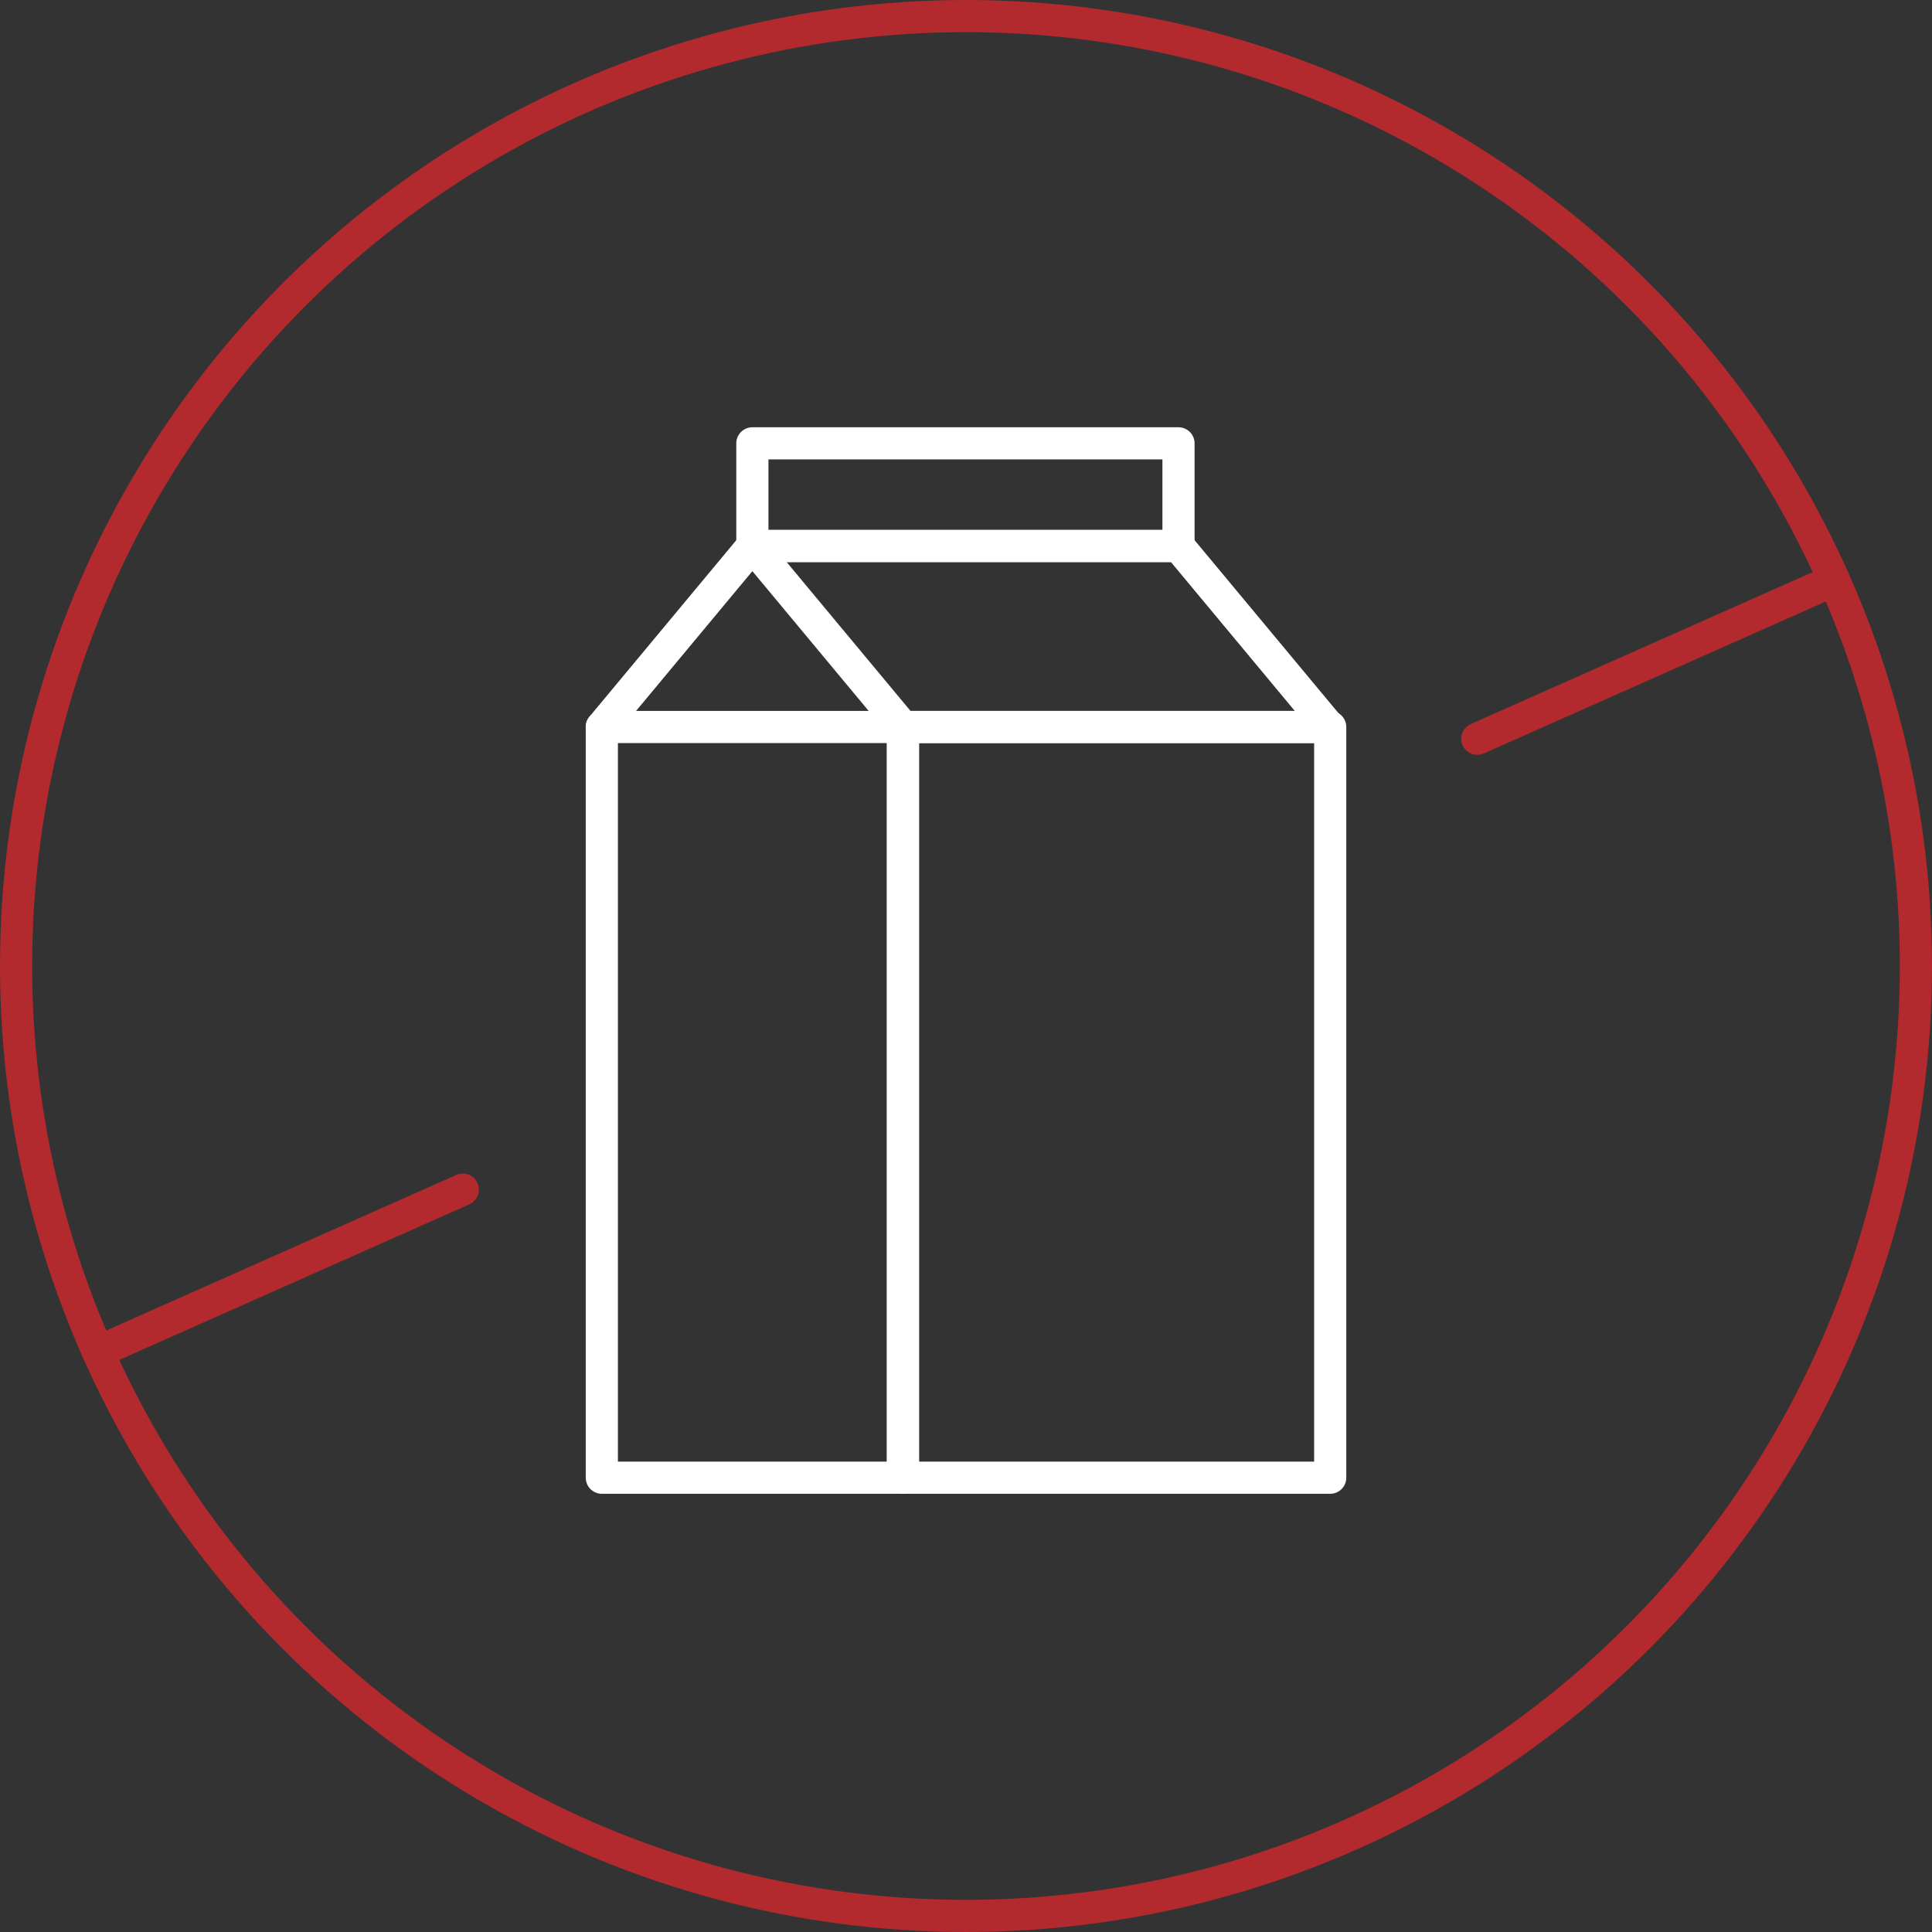 <svg viewBox="0 0 223.739 223.739" height="223.739" width="223.739" xmlns="http://www.w3.org/2000/svg">
  <rect x="0" y="0" width="223.739" height="223.739" fill="#333333" stroke="none"/>
  <g transform="translate(-1118.562 -5918.78)" data-name="Group 420" id="Group_420">
    <circle stroke-width="3.724" stroke-linejoin="round" stroke-linecap="round" stroke="#b2292e" fill="none" transform="translate(1120.424 5920.643)" r="110.007" cy="110.007" cx="110.007" data-name="Ellipse 51" id="Ellipse_51"></circle>
    <line stroke-width="3.724" stroke-linejoin="round" stroke-linecap="round" stroke="#b2292e" fill="none" transform="translate(1129.905 6056.547)" x2="42.255" y1="18.779" data-name="Line 5" id="Line_5"></line>
    <line stroke-width="3.724" stroke-linejoin="round" stroke-linecap="round" stroke="#b2292e" fill="none" transform="translate(1289.64 5985.973)" x2="41.317" y1="18.363" data-name="Line 6" id="Line_6"></line>
    <rect stroke-width="3.724" stroke-linejoin="round" stroke-linecap="round" stroke="#fff" fill="none" transform="translate(1188.258 6002.971)" height="86.939" width="34.875" data-name="Rectangle 117" id="Rectangle_117"></rect>
    <rect stroke-width="3.724" stroke-linejoin="round" stroke-linecap="round" stroke="#fff" fill="none" transform="translate(1223.129 6002.97)" height="86.938" width="49.48" data-name="Rectangle 118" id="Rectangle_118"></rect>
    <line stroke-width="3.724" stroke-linejoin="round" stroke-linecap="round" stroke="#fff" fill="none" transform="translate(1188.253 5982.013)" y2="20.958" x1="17.438" data-name="Line 9" id="Line_9"></line>
    <path stroke-width="3.724" stroke-linejoin="round" stroke-linecap="round" stroke="#fff" fill="none" d="M1272.478,6002.97h-49.349l-17.438-20.958h49.349Z" data-name="Path 191" id="Path_191"></path>
    <rect stroke-width="3.724" stroke-linejoin="round" stroke-linecap="round" stroke="#fff" fill="none" transform="translate(1205.691 5970.122)" height="11.89" width="49.349" data-name="Rectangle 119" id="Rectangle_119"></rect>
  </g>
</svg>
